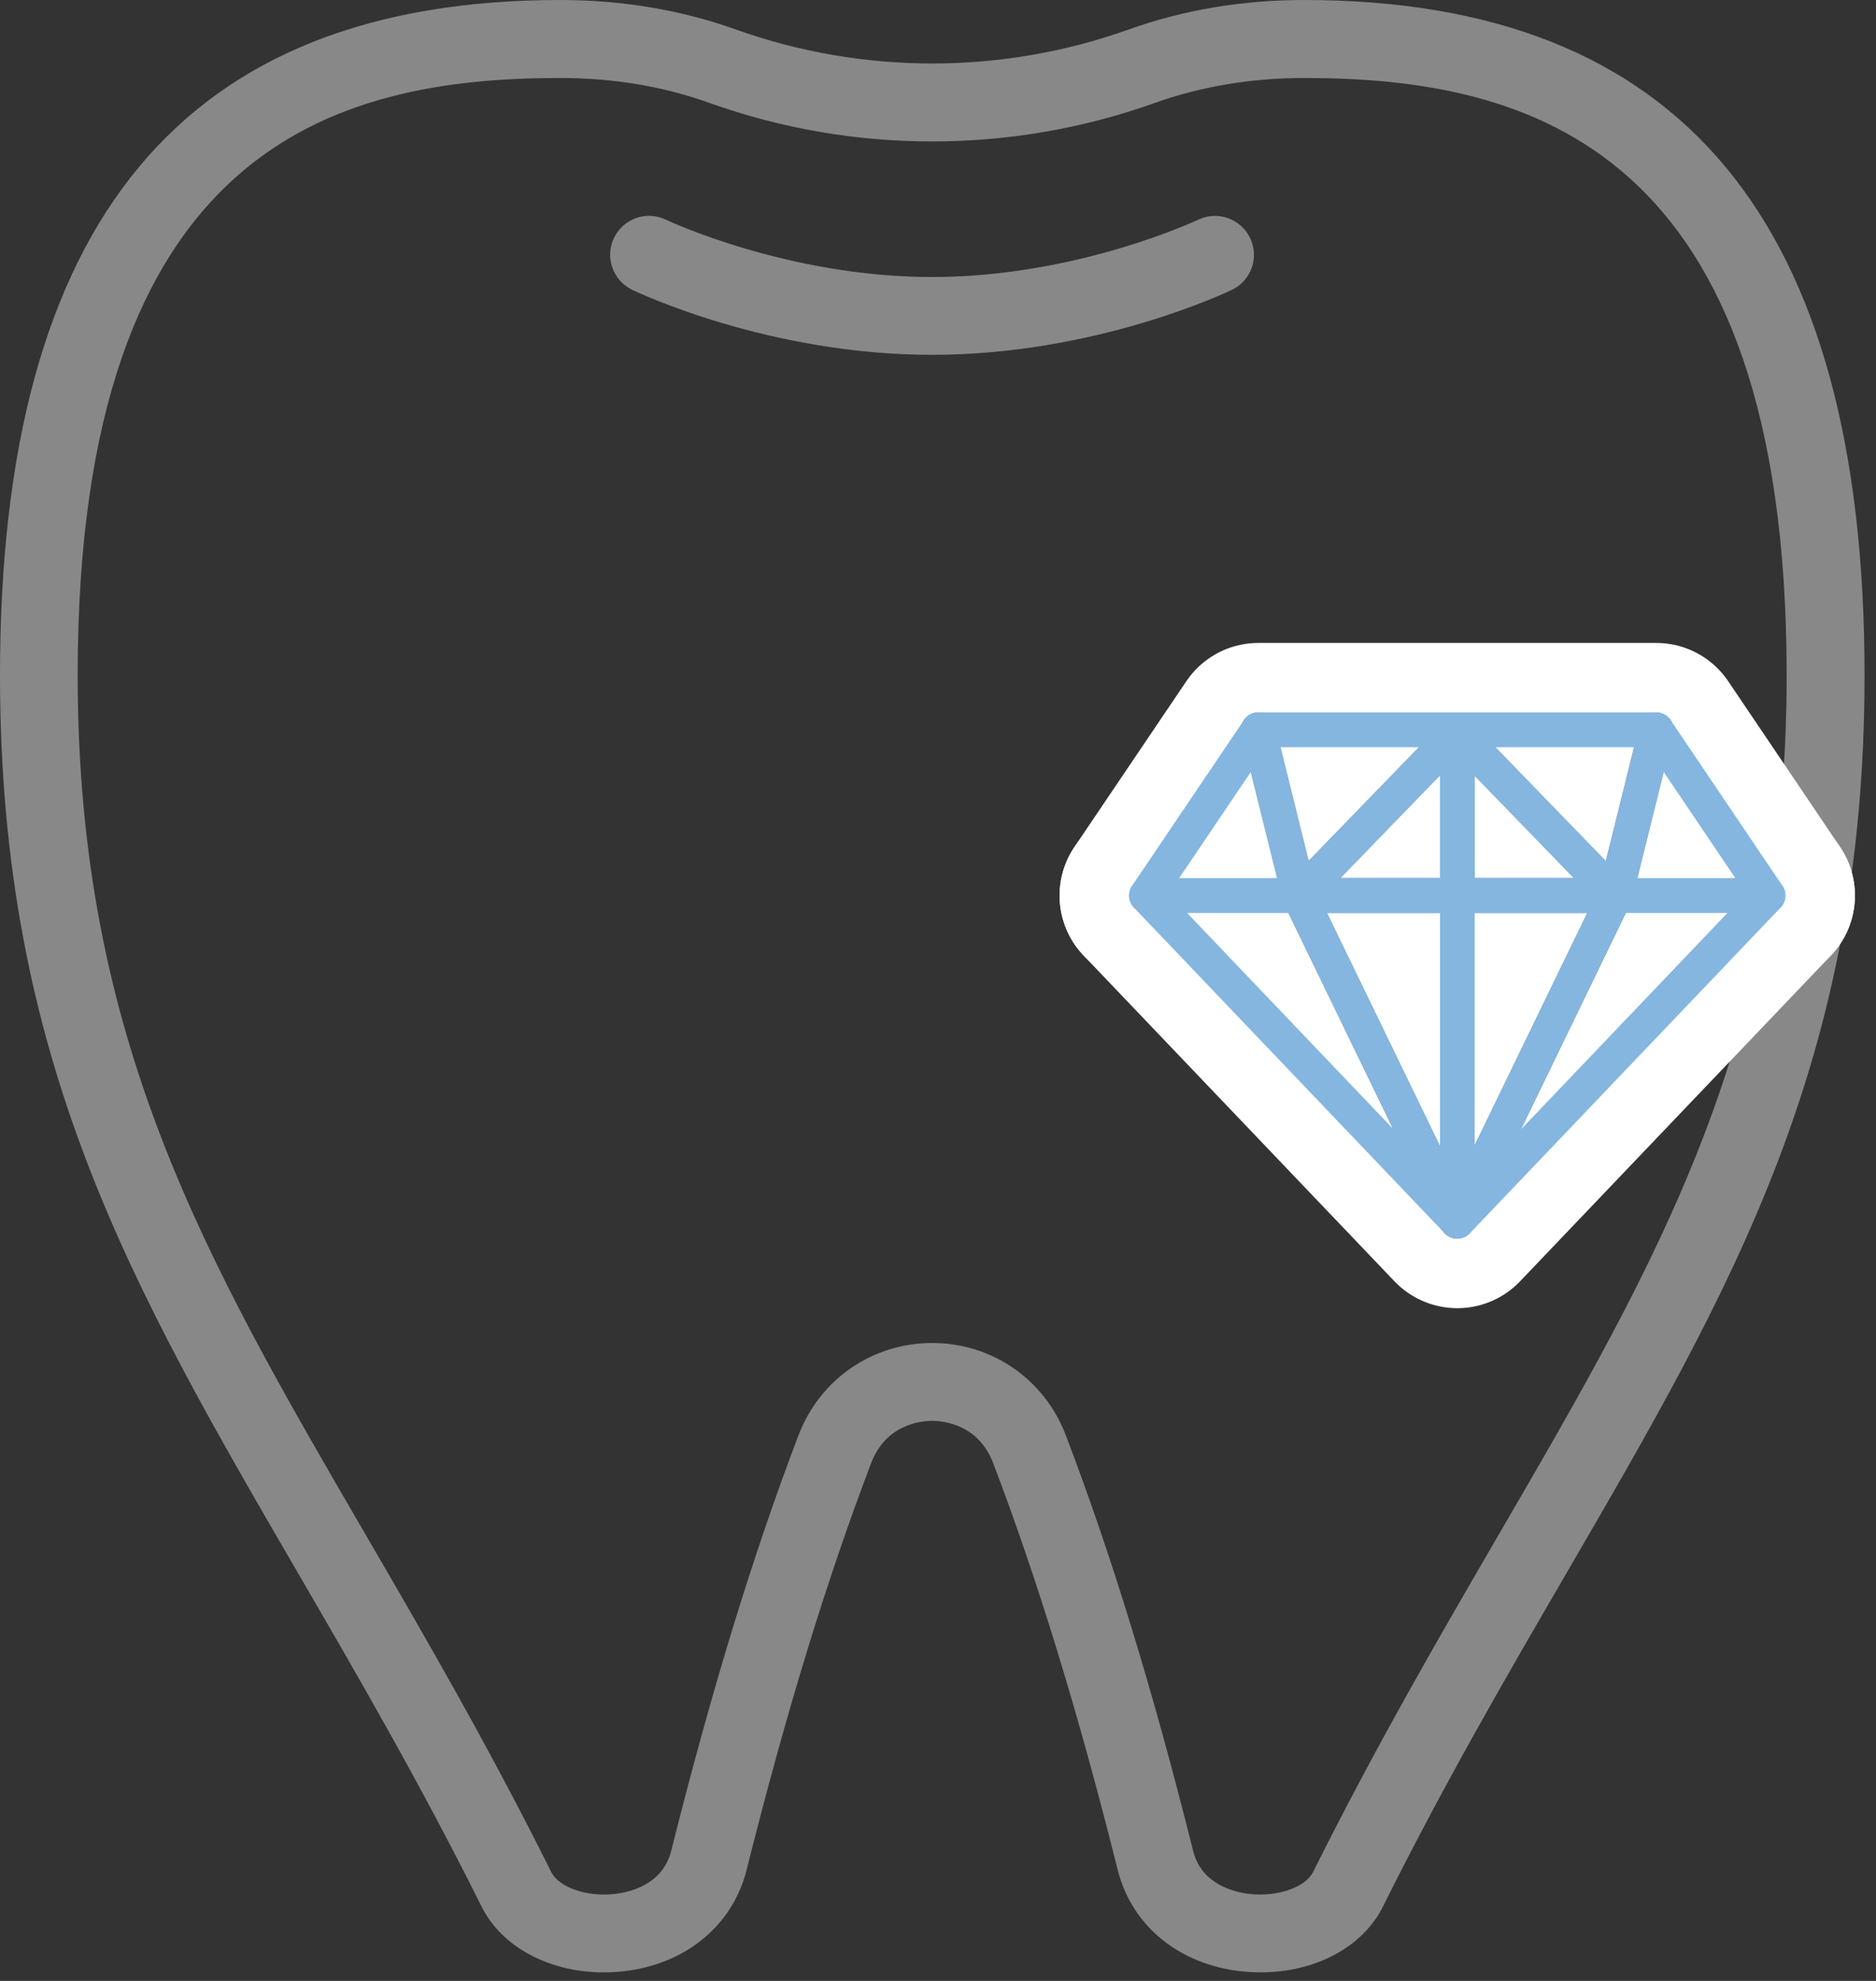 <svg width="54" height="57" viewBox="0 0 54 57" fill="none" xmlns="http://www.w3.org/2000/svg">
<rect x="0" y="0" width="54" height="57" fill="#333333" stroke="none"/>
<path d="M36.288 56.753C36.104 56.753 35.917 56.742 35.731 56.724C33.937 56.529 32.575 55.41 32.173 53.806C31.04 49.28 29.865 45.45 28.588 42.1C28.159 40.973 27.136 40.885 26.832 40.885C26.528 40.885 25.505 40.973 25.076 42.1C23.797 45.453 22.624 49.283 21.491 53.806C21.089 55.41 19.727 56.529 17.933 56.724C16.151 56.918 14.517 56.169 13.864 54.864C12.078 51.287 10.303 48.233 8.587 45.28C3.79 37.029 0 30.513 0 19.423C0 6.354 5.277 0 16.132 0C17.904 0 19.602 0.285 21.177 0.847C24.825 2.153 28.844 2.153 32.493 0.847C34.065 0.285 35.763 0 37.538 0C48.393 0 53.67 6.354 53.67 19.423C53.67 30.513 49.88 37.029 45.083 45.28C43.366 48.233 41.589 51.287 39.806 54.864C39.222 56.034 37.852 56.753 36.293 56.753H36.288ZM26.829 38.644C28.554 38.644 30.065 39.686 30.68 41.301C31.992 44.736 33.191 48.649 34.345 53.262C34.59 54.243 35.566 54.453 35.973 54.498C36.776 54.586 37.575 54.307 37.796 53.867C39.614 50.224 41.407 47.14 43.142 44.155C47.772 36.195 51.428 29.91 51.428 19.426C51.428 4.198 44.003 2.244 37.535 2.244C36.019 2.244 34.577 2.487 33.244 2.961C29.108 4.44 24.553 4.44 20.42 2.961C19.09 2.484 17.646 2.244 16.129 2.244C9.661 2.244 2.236 4.198 2.236 19.426C2.236 29.91 5.893 36.197 10.522 44.155C12.257 47.138 14.05 50.224 15.868 53.867C16.089 54.309 16.889 54.589 17.691 54.498C18.099 54.453 19.071 54.245 19.319 53.262C20.476 48.651 21.672 44.739 22.984 41.301C23.599 39.686 25.11 38.644 26.835 38.644H26.829Z" fill="#888888"/>
<path d="M26.829 10.21C22.128 10.21 18.354 8.414 18.197 8.339C17.64 8.07 17.405 7.401 17.674 6.844C17.943 6.287 18.612 6.052 19.169 6.322C19.201 6.338 22.658 7.971 26.829 7.971C31 7.971 34.453 6.338 34.488 6.322C35.045 6.055 35.714 6.29 35.983 6.847C36.252 7.404 36.018 8.073 35.461 8.339C35.304 8.416 31.53 10.21 26.829 10.21Z" fill="#888888"/>
<path d="M50.893 25.769H33L36.221 21H47.673L50.893 25.769Z" stroke="white" stroke-width="5" stroke-linecap="round" stroke-linejoin="round"/>
<path d="M41.947 35.142L33 25.769H50.893L41.947 35.142Z" stroke="white" stroke-width="5" stroke-linecap="round" stroke-linejoin="round"/>
<path d="M36.219 21L37.401 25.769" stroke="#888888" stroke-linecap="round" stroke-linejoin="round"/>
<path d="M46.492 25.769L47.674 21" stroke="#888888" stroke-linecap="round" stroke-linejoin="round"/>
<path d="M41.943 21.083L46.487 25.769H37.398L41.943 21.083Z" fill="white" stroke="#888888" stroke-linecap="round" stroke-linejoin="round"/>
<path d="M41.949 21.083V35.027" stroke="#888888" stroke-linecap="round" stroke-linejoin="round"/>
<path d="M41.943 35.142L37.398 25.769H46.487L41.943 35.142Z" fill="white" stroke="#888888" stroke-linecap="round" stroke-linejoin="round"/>
<path d="M50.893 25.769H33L36.221 21H47.673L50.893 25.769Z" stroke="#84B6E0" stroke-linecap="round" stroke-linejoin="round"/>
<path d="M36.219 21L37.401 25.769" stroke="#84B6E0" stroke-linecap="round" stroke-linejoin="round"/>
<path d="M46.492 25.769L47.674 21" stroke="#84B6E0" stroke-linecap="round" stroke-linejoin="round"/>
<path d="M41.943 21.083L46.487 25.769H37.398L41.943 21.083Z" stroke="#84B6E0" stroke-linecap="round" stroke-linejoin="round"/>
<path d="M41.949 21.083V35.027" stroke="#84B6E0" stroke-linecap="round" stroke-linejoin="round"/>
<path d="M41.943 35.142L37.398 25.769H46.487L41.943 35.142Z" stroke="#84B6E0" stroke-linecap="round" stroke-linejoin="round"/>
<path d="M41.947 35.142L33 25.769H50.893L41.947 35.142Z" stroke="#84B6E0" stroke-linecap="round" stroke-linejoin="round"/>
</svg>
